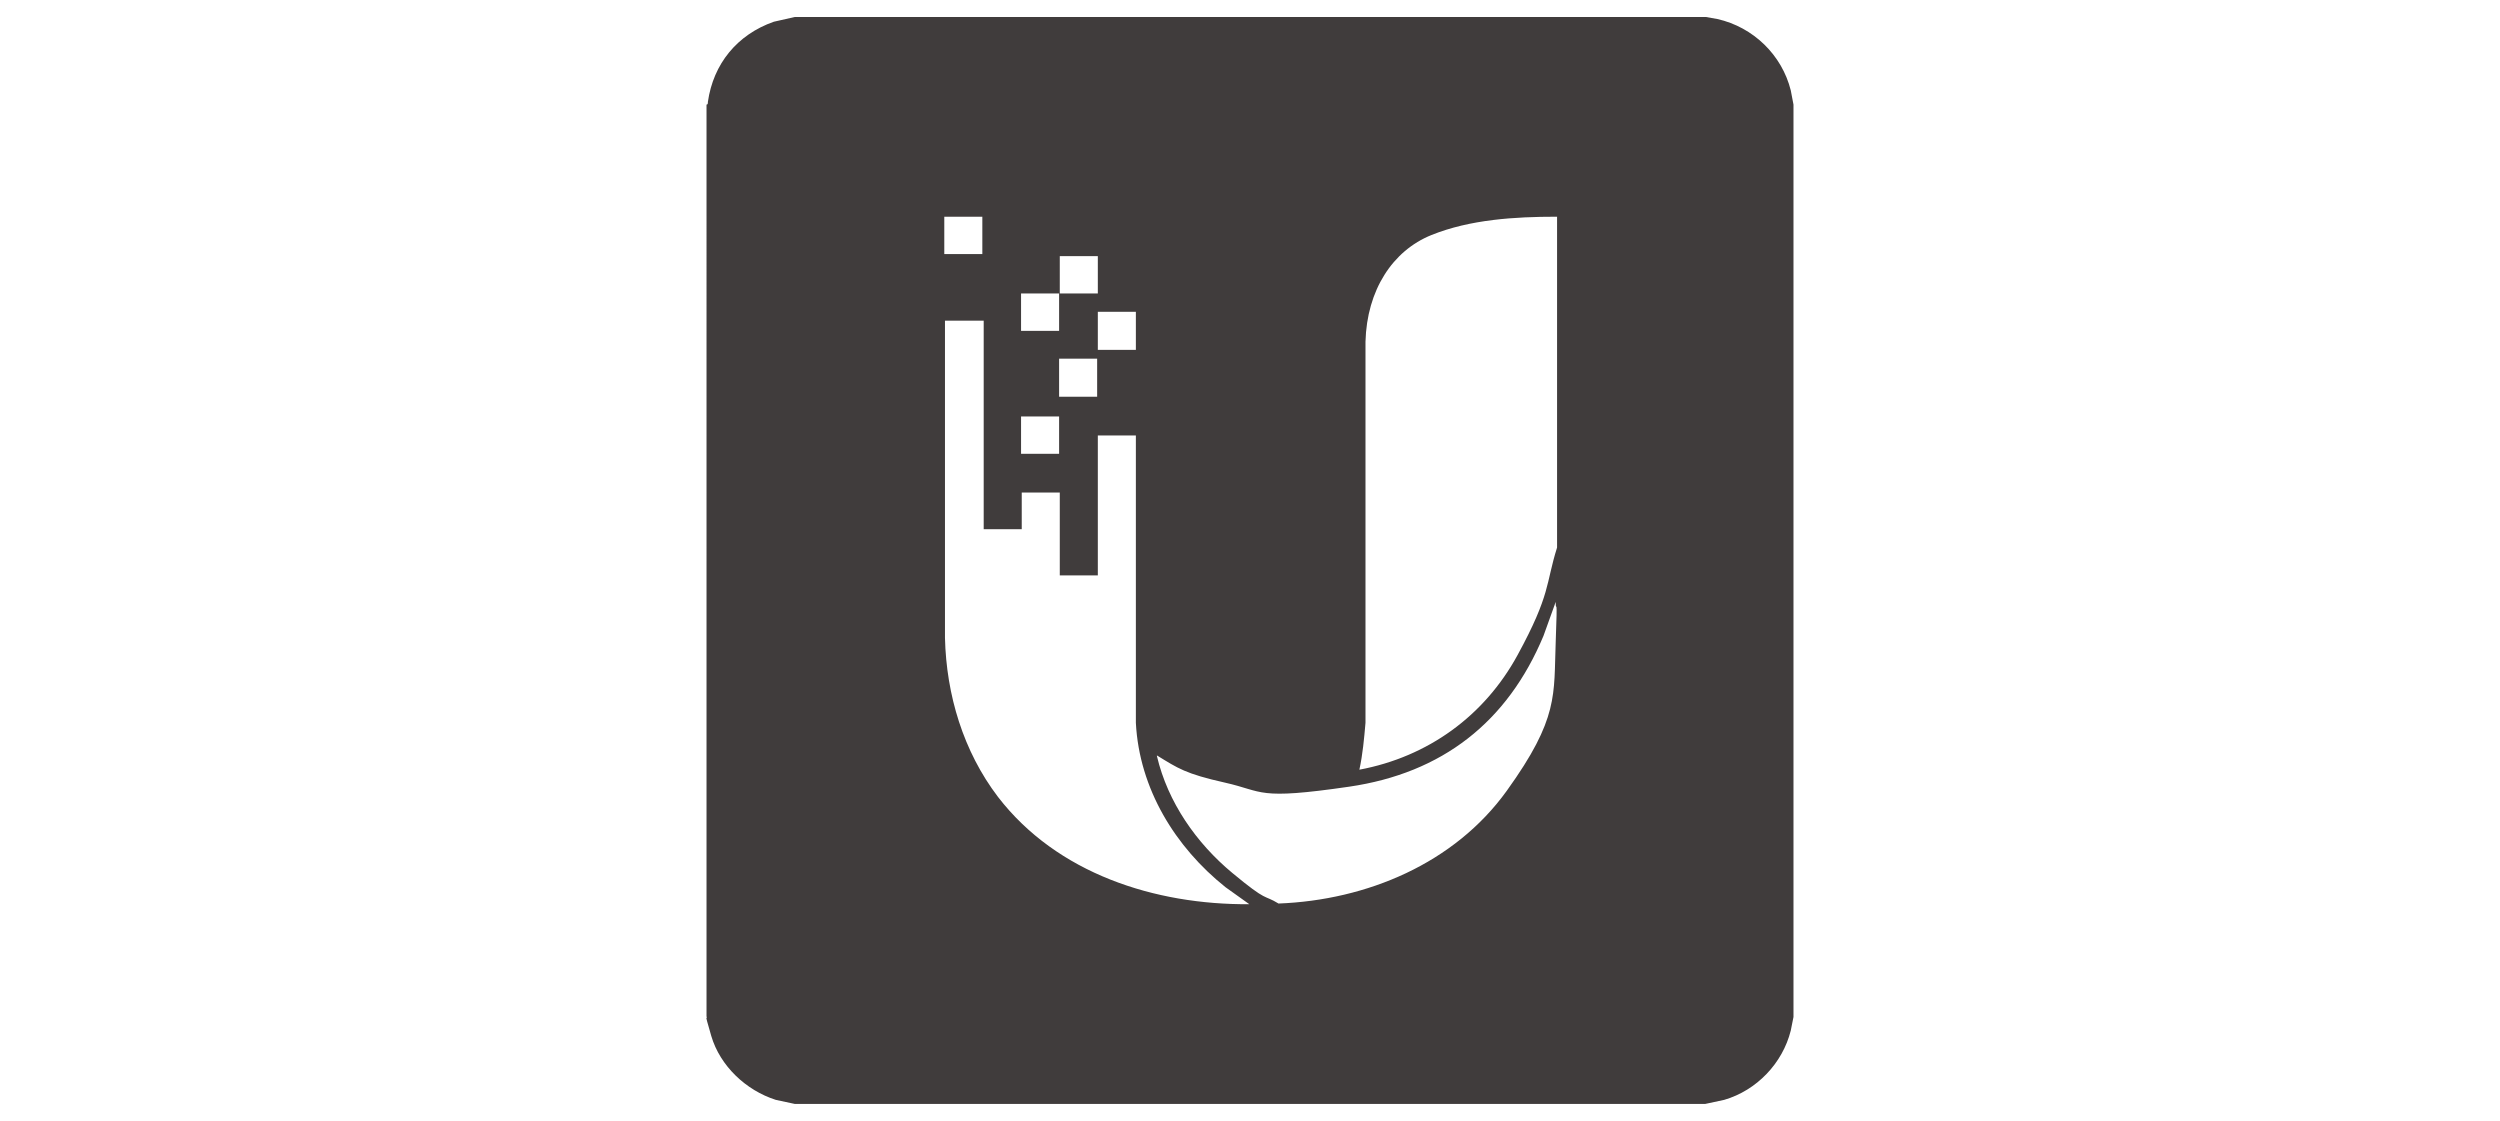 <?xml version="1.0" encoding="UTF-8"?> <svg xmlns="http://www.w3.org/2000/svg" id="Layer_1" version="1.1" viewBox="0 0 368 165"><defs><style> .st0 { fill: #403c3c; } </style></defs><path class="st0" d="M251.1,2.5c.6.1,1.1.2,1.7.3,5.3,1.2,9.5,5.3,10.8,10.5l.4,2.1v134.3l-.4,2c-1.2,4.8-5,8.8-9.8,10.2l-2.8.6H117l-2.8-.6c-4.4-1.4-8.2-5-9.5-9.4s-.4-1.9-.7-2.9V15.4c.2,0,.2-.2.2-.4.8-5.6,4.3-9.9,9.7-11.8l3.1-.7h134.2ZM139,31.9v5.5h5.6v-5.5h-5.6ZM229.1,31.9c-6.1,0-12.7.4-18.4,2.7s-9.5,8.1-9.7,15.7v56.1c-.2,2.3-.4,4.6-.9,6.9,10.1-1.9,18.4-7.9,23.3-16.9s4.1-10.4,5.8-15.8V31.9ZM155.9,43.2c-1.9,0-3.8,0-5.6,0v5.5h5.6c0-1.8,0-3.7,0-5.5.2,0,.4,0,.6,0,1.7,0,3.4,0,5.1,0v-5.5h-5.6c0,1.9,0,3.8,0,5.6ZM161.6,45.9v5.6h5.6v-5.6h-5.6ZM144.7,47.2h-5.6v46.7c.2,8.4,2.7,16.7,7.8,23.4,8.7,11.3,23.1,15.9,37,15.8l-3.5-2.5c-7.4-5.9-12.7-14.5-13.2-24.2v-42.3s-5.6,0-5.6,0v20.6h-5.6v-12.2h-5.6v5.4h-5.6v-30.7ZM155.9,52.8v5.6h5.6v-5.6h-5.6ZM150.3,61.3v5.5h5.6v-5.5h-5.6ZM170.3,111.3c1.6,6.8,5.8,12.8,11.1,17.2s4.5,3.1,6.8,4.5c13-.5,25.9-5.9,33.6-16.6s6.9-14.1,7.2-21.9,0-3.9,0-5.9l-1.8,5c-5.3,12.7-14.9,20.2-28.6,22.2s-12.5.7-18.3-.6-6.9-2.1-10-4Z"></path></svg> 